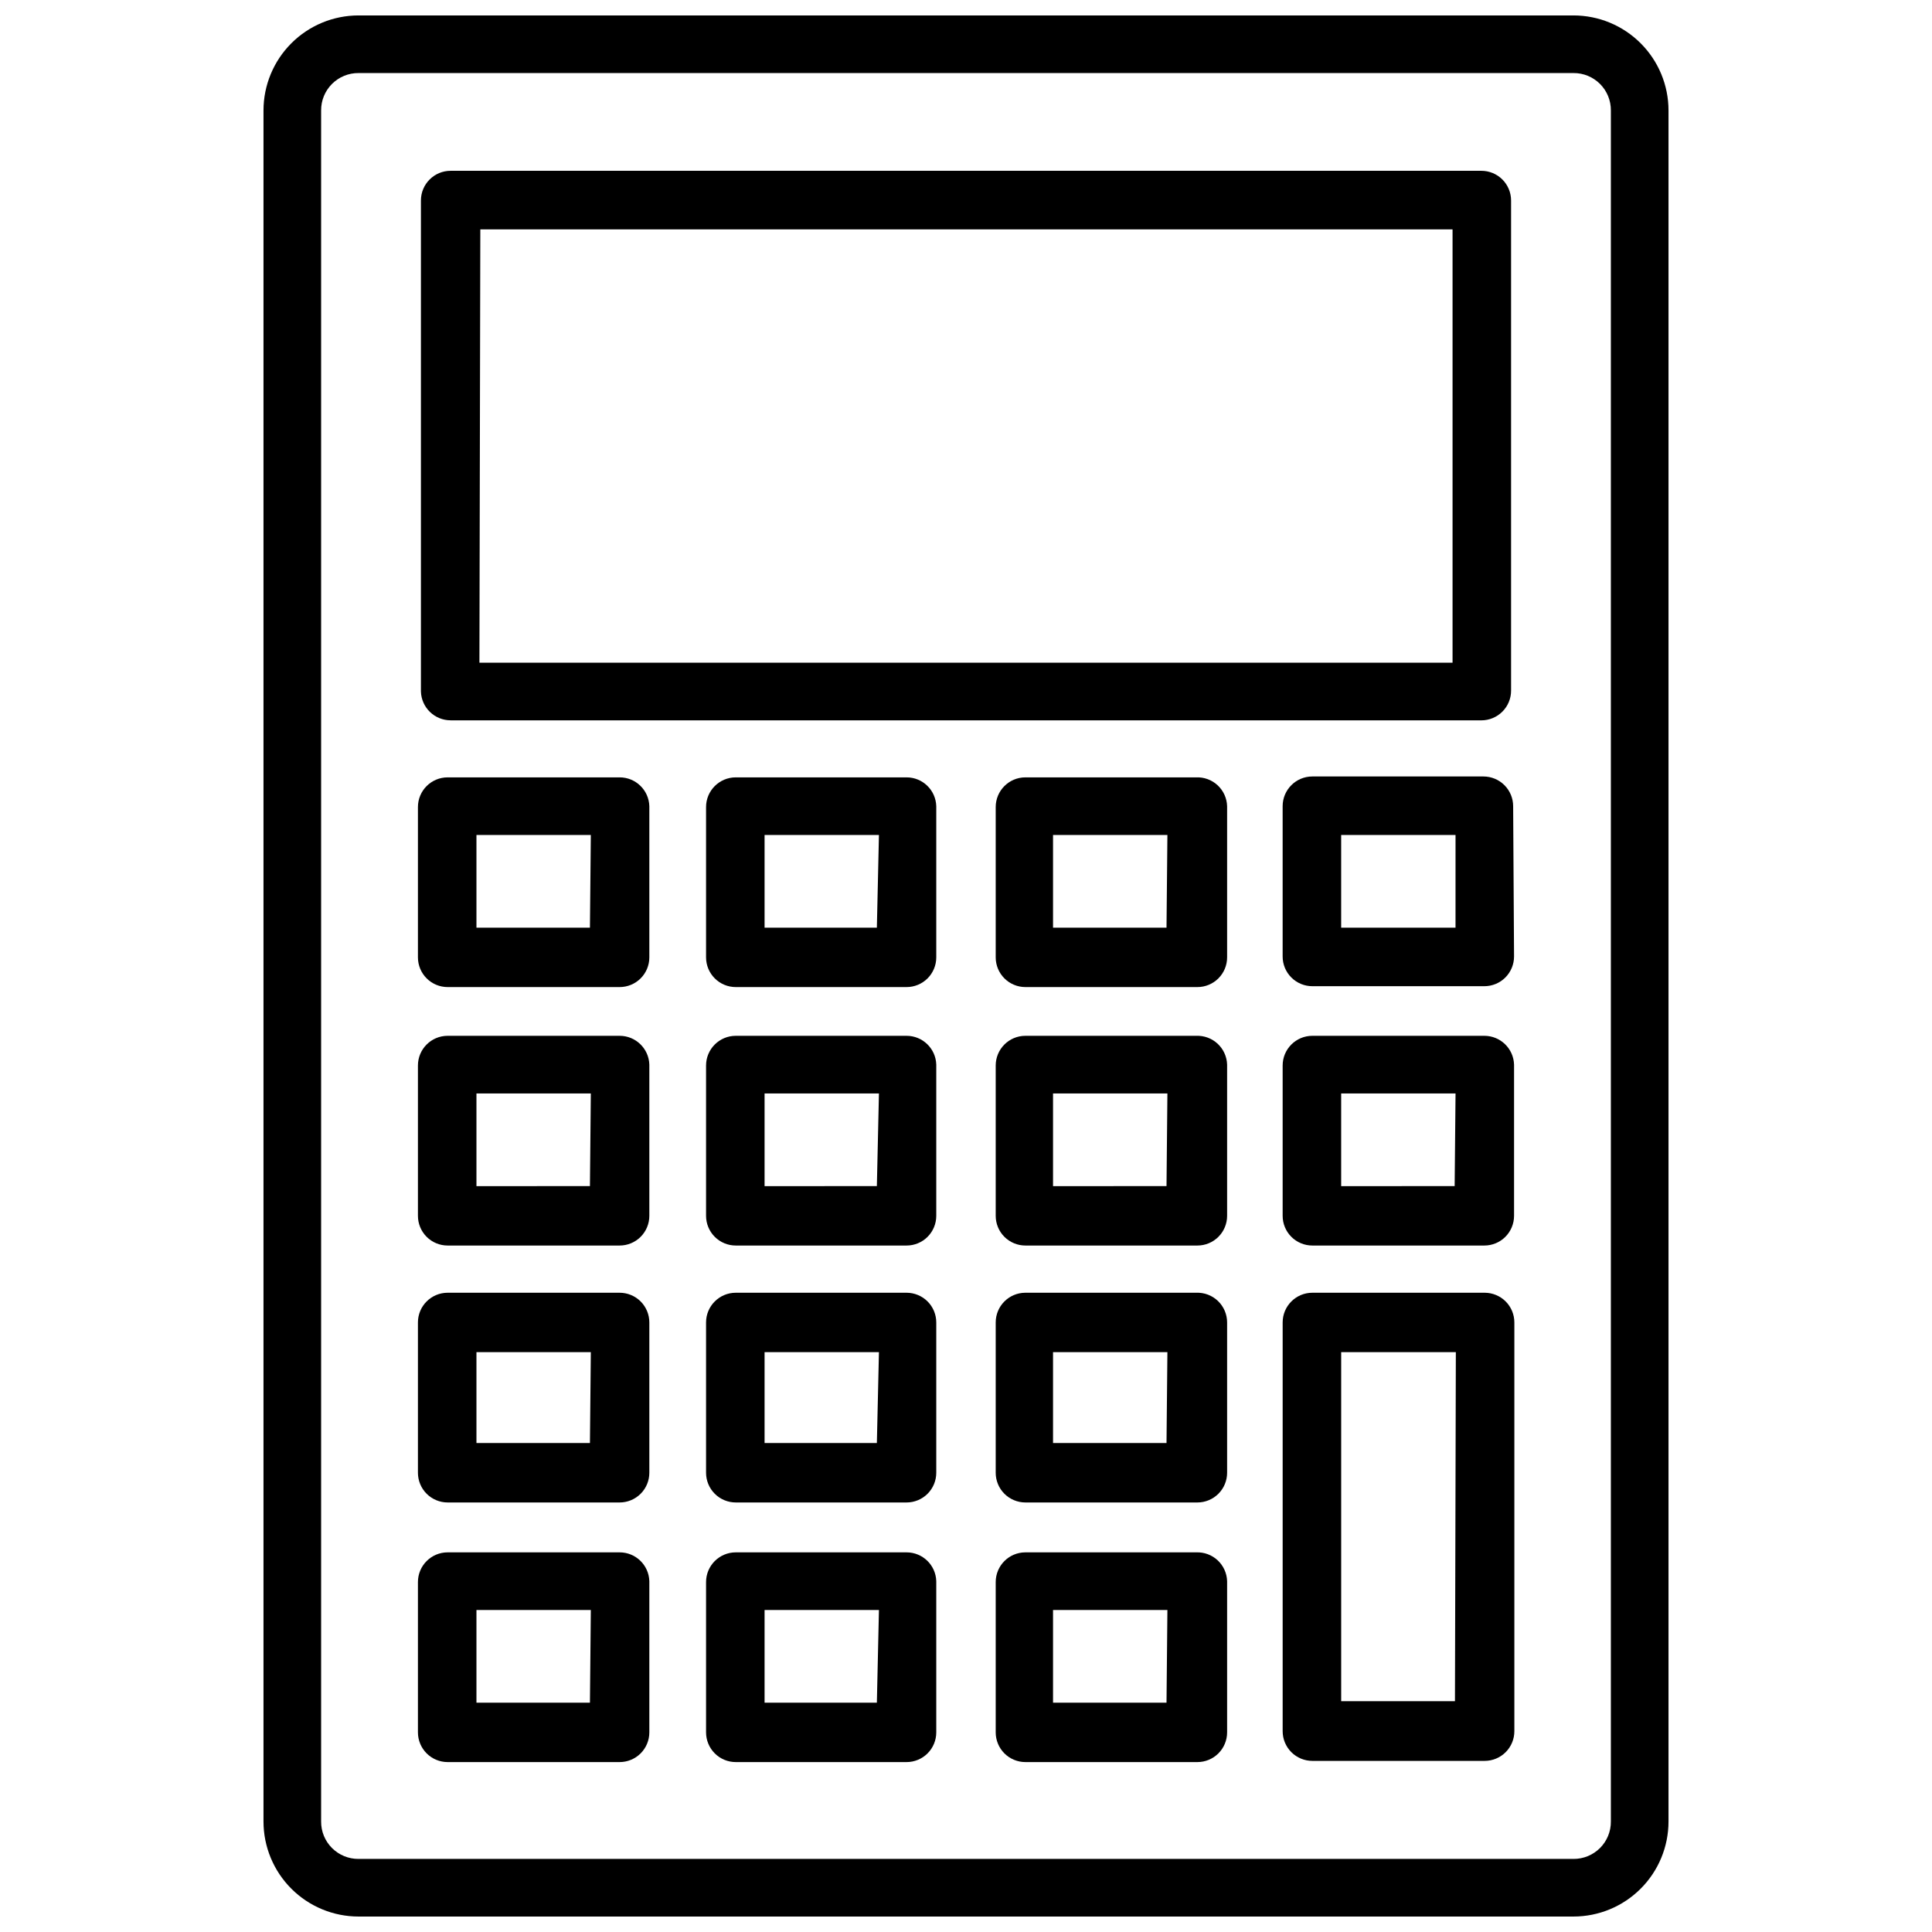<?xml version="1.0" encoding="UTF-8"?>
<!-- Uploaded to: SVG Repo, www.svgrepo.com, Generator: SVG Repo Mixer Tools -->
<svg width="800px" height="800px" version="1.1" viewBox="144 144 512 512" xmlns="http://www.w3.org/2000/svg">
 <defs>
  <clipPath id="a">
   <path d="m213 148.09h374v503.81h-374z"/>
  </clipPath>
 </defs>
 <g clip-path="url(#a)">
  <path d="m560.98 148.09h-321.96c-6.68 0-13.09 2.652-17.812 7.379-4.723 4.723-7.379 11.129-7.379 17.812v453.43c0 6.684 2.656 13.09 7.379 17.812 4.723 4.727 11.133 7.379 17.812 7.379h321.96c6.684 0 13.09-2.652 17.812-7.379 4.727-4.723 7.379-11.129 7.379-17.812v-453.43c0-6.684-2.652-13.09-7.379-17.812-4.723-4.727-11.129-7.379-17.812-7.379zm9.918 478.62c0.023 2.641-1.016 5.176-2.879 7.039-1.867 1.863-4.402 2.902-7.039 2.883h-321.96c-2.637 0.02-5.172-1.02-7.035-2.883-1.867-1.863-2.906-4.398-2.883-7.039v-453.43c-0.023-2.637 1.016-5.172 2.883-7.039 1.863-1.863 4.398-2.902 7.035-2.879h321.96c2.637-0.023 5.172 1.016 7.039 2.879 1.863 1.867 2.902 4.402 2.879 7.039z"/>
 </g>
 <path d="m263.42 334.9h273.16c2.086 0 4.09-0.832 5.566-2.309 1.477-1.477 2.305-3.477 2.305-5.566v-129.89c0-2.09-0.828-4.09-2.305-5.566-1.477-1.477-3.481-2.305-5.566-2.305h-273.16c-4.348 0-7.871 3.523-7.871 7.871v130.12c0.129 4.254 3.613 7.637 7.871 7.637zm7.871-130.12h257.65v114.85h-257.89z"/>
 <path d="m308.21 350.01h-45.578c-4.348 0-7.875 3.523-7.875 7.871v39.832c0 2.09 0.832 4.09 2.309 5.566 1.477 1.477 3.477 2.305 5.566 2.305h45.578c2.086 0 4.09-0.828 5.566-2.305 1.477-1.477 2.305-3.477 2.305-5.566v-40.066c-0.129-4.258-3.613-7.641-7.871-7.637zm-7.871 39.832h-30.074v-24.562h30.309z"/>
 <path d="m384.25 350.01h-45.262c-4.348 0-7.875 3.523-7.875 7.871v39.832c0 2.09 0.832 4.09 2.309 5.566 1.473 1.477 3.477 2.305 5.566 2.305h45.262c2.09 0 4.09-0.828 5.566-2.305 1.477-1.477 2.305-3.477 2.305-5.566v-40.066c-0.125-4.258-3.613-7.641-7.871-7.637zm-7.871 39.832h-29.758v-24.562h30.309z"/>
 <path d="m461.01 350.01h-45.266c-4.348 0-7.871 3.523-7.871 7.871v39.832c0 2.09 0.828 4.09 2.305 5.566 1.477 1.477 3.481 2.305 5.566 2.305h45.578c2.09 0 4.09-0.828 5.566-2.305 1.477-1.477 2.309-3.477 2.309-5.566v-40.066c-0.062-2.106-0.965-4.094-2.5-5.527-1.539-1.438-3.586-2.195-5.688-2.109zm-7.871 39.832h-30.074v-24.562h30.309z"/>
 <path d="m545 357.65c0-2.09-0.828-4.09-2.305-5.566-1.477-1.477-3.477-2.309-5.566-2.309h-45.344c-4.348 0-7.871 3.527-7.871 7.875v39.832c0 2.086 0.828 4.09 2.305 5.566s3.481 2.305 5.566 2.305h45.582c2.086 0 4.09-0.828 5.566-2.305 1.473-1.477 2.305-3.481 2.305-5.566zm-15.273 32.195h-30.305v-24.562h30.309z"/>
 <path d="m308.21 418.5h-45.578c-4.348 0-7.875 3.527-7.875 7.875v39.832c0 2.086 0.832 4.09 2.309 5.566 1.477 1.477 3.477 2.305 5.566 2.305h45.578c2.086 0 4.09-0.828 5.566-2.305 1.477-1.477 2.305-3.481 2.305-5.566v-40.07c-0.129-4.254-3.613-7.637-7.871-7.637zm-7.871 39.832-30.074 0.004v-24.562h30.309z"/>
 <path d="m384.25 418.5h-45.262c-4.348 0-7.875 3.527-7.875 7.875v39.832c0 2.086 0.832 4.09 2.309 5.566 1.473 1.477 3.477 2.305 5.566 2.305h45.262c2.09 0 4.09-0.828 5.566-2.305 1.477-1.477 2.305-3.481 2.305-5.566v-40.07c-0.125-4.254-3.613-7.637-7.871-7.637zm-7.871 39.832-29.758 0.004v-24.562h30.309z"/>
 <path d="m461.01 418.5h-45.266c-4.348 0-7.871 3.527-7.871 7.875v39.832c0 2.086 0.828 4.09 2.305 5.566 1.477 1.477 3.481 2.305 5.566 2.305h45.578c2.09 0 4.09-0.828 5.566-2.305 1.477-1.477 2.309-3.481 2.309-5.566v-40.07c-0.062-2.102-0.965-4.09-2.5-5.527-1.539-1.434-3.586-2.191-5.688-2.109zm-7.871 39.832-30.074 0.004v-24.562h30.309z"/>
 <path d="m537.37 418.5h-45.582c-4.348 0-7.871 3.527-7.871 7.875v39.832c0 2.086 0.828 4.09 2.305 5.566 1.477 1.477 3.481 2.305 5.566 2.305h45.582c2.086 0 4.09-0.828 5.566-2.305 1.473-1.477 2.305-3.481 2.305-5.566v-40.07c-0.129-4.254-3.617-7.637-7.871-7.637zm-7.871 39.832-30.074 0.004v-24.562h30.309z"/>
 <path d="m308.21 555.39h-45.578c-4.348 0-7.875 3.527-7.875 7.875v39.832c0 2.086 0.832 4.09 2.309 5.566 1.477 1.477 3.477 2.305 5.566 2.305h45.578c2.086 0 4.09-0.828 5.566-2.305 1.477-1.477 2.305-3.481 2.305-5.566v-40.07c-0.129-4.254-3.613-7.637-7.871-7.637zm-7.871 39.832-30.074 0.004v-24.562h30.309z"/>
 <path d="m384.25 555.39h-45.262c-4.348 0-7.875 3.527-7.875 7.875v39.832c0 2.086 0.832 4.09 2.309 5.566 1.473 1.477 3.477 2.305 5.566 2.305h45.262c2.09 0 4.09-0.828 5.566-2.305 1.477-1.477 2.305-3.481 2.305-5.566v-40.07c-0.125-4.254-3.613-7.637-7.871-7.637zm-7.871 39.832-29.758 0.004v-24.562h30.309z"/>
 <path d="m461.01 555.39h-45.266c-4.348 0-7.871 3.527-7.871 7.875v39.832c0 2.086 0.828 4.09 2.305 5.566 1.477 1.477 3.481 2.305 5.566 2.305h45.578c2.09 0 4.09-0.828 5.566-2.305 1.477-1.477 2.309-3.481 2.309-5.566v-40.07c-0.062-2.102-0.965-4.09-2.5-5.527-1.539-1.434-3.586-2.191-5.688-2.109zm-7.871 39.832-30.074 0.004v-24.562h30.309z"/>
 <path d="m308.21 486.59h-45.578c-4.348 0-7.875 3.523-7.875 7.871v39.836c0 2.086 0.832 4.09 2.309 5.566 1.477 1.473 3.477 2.305 5.566 2.305h45.578c2.086 0 4.09-0.832 5.566-2.305 1.477-1.477 2.305-3.481 2.305-5.566v-39.836c0-2.086-0.828-4.09-2.305-5.566-1.477-1.473-3.481-2.305-5.566-2.305zm-7.871 39.832h-30.074v-24.086h30.309z"/>
 <path d="m384.25 486.59h-45.262c-4.348 0-7.875 3.523-7.875 7.871v39.836c0 2.086 0.832 4.09 2.309 5.566 1.473 1.473 3.477 2.305 5.566 2.305h45.262c2.09 0 4.09-0.832 5.566-2.305 1.477-1.477 2.305-3.481 2.305-5.566v-39.836c0-2.086-0.828-4.09-2.305-5.566-1.477-1.473-3.477-2.305-5.566-2.305zm-7.871 39.832h-29.758v-24.086h30.309z"/>
 <path d="m461.01 486.59h-45.266c-4.348 0-7.871 3.523-7.871 7.871v39.836c0 2.086 0.828 4.09 2.305 5.566 1.477 1.473 3.481 2.305 5.566 2.305h45.578c2.09 0 4.09-0.832 5.566-2.305 1.477-1.477 2.309-3.481 2.309-5.566v-39.836c0-2.141-0.871-4.191-2.418-5.68-1.543-1.484-3.629-2.277-5.769-2.191zm-7.871 39.832h-30.074v-24.086h30.309z"/>
 <path d="m537.45 486.59h-45.66c-4.348 0-7.871 3.523-7.871 7.871v108.32c0 2.09 0.828 4.09 2.305 5.566 1.477 1.477 3.481 2.305 5.566 2.305h45.66c2.086 0 4.09-0.828 5.566-2.305 1.477-1.477 2.305-3.477 2.305-5.566v-108.32c0-2.086-0.828-4.09-2.305-5.566-1.477-1.473-3.481-2.305-5.566-2.305zm-7.871 108.24h-30.152v-92.496h30.387z"/>
</svg>